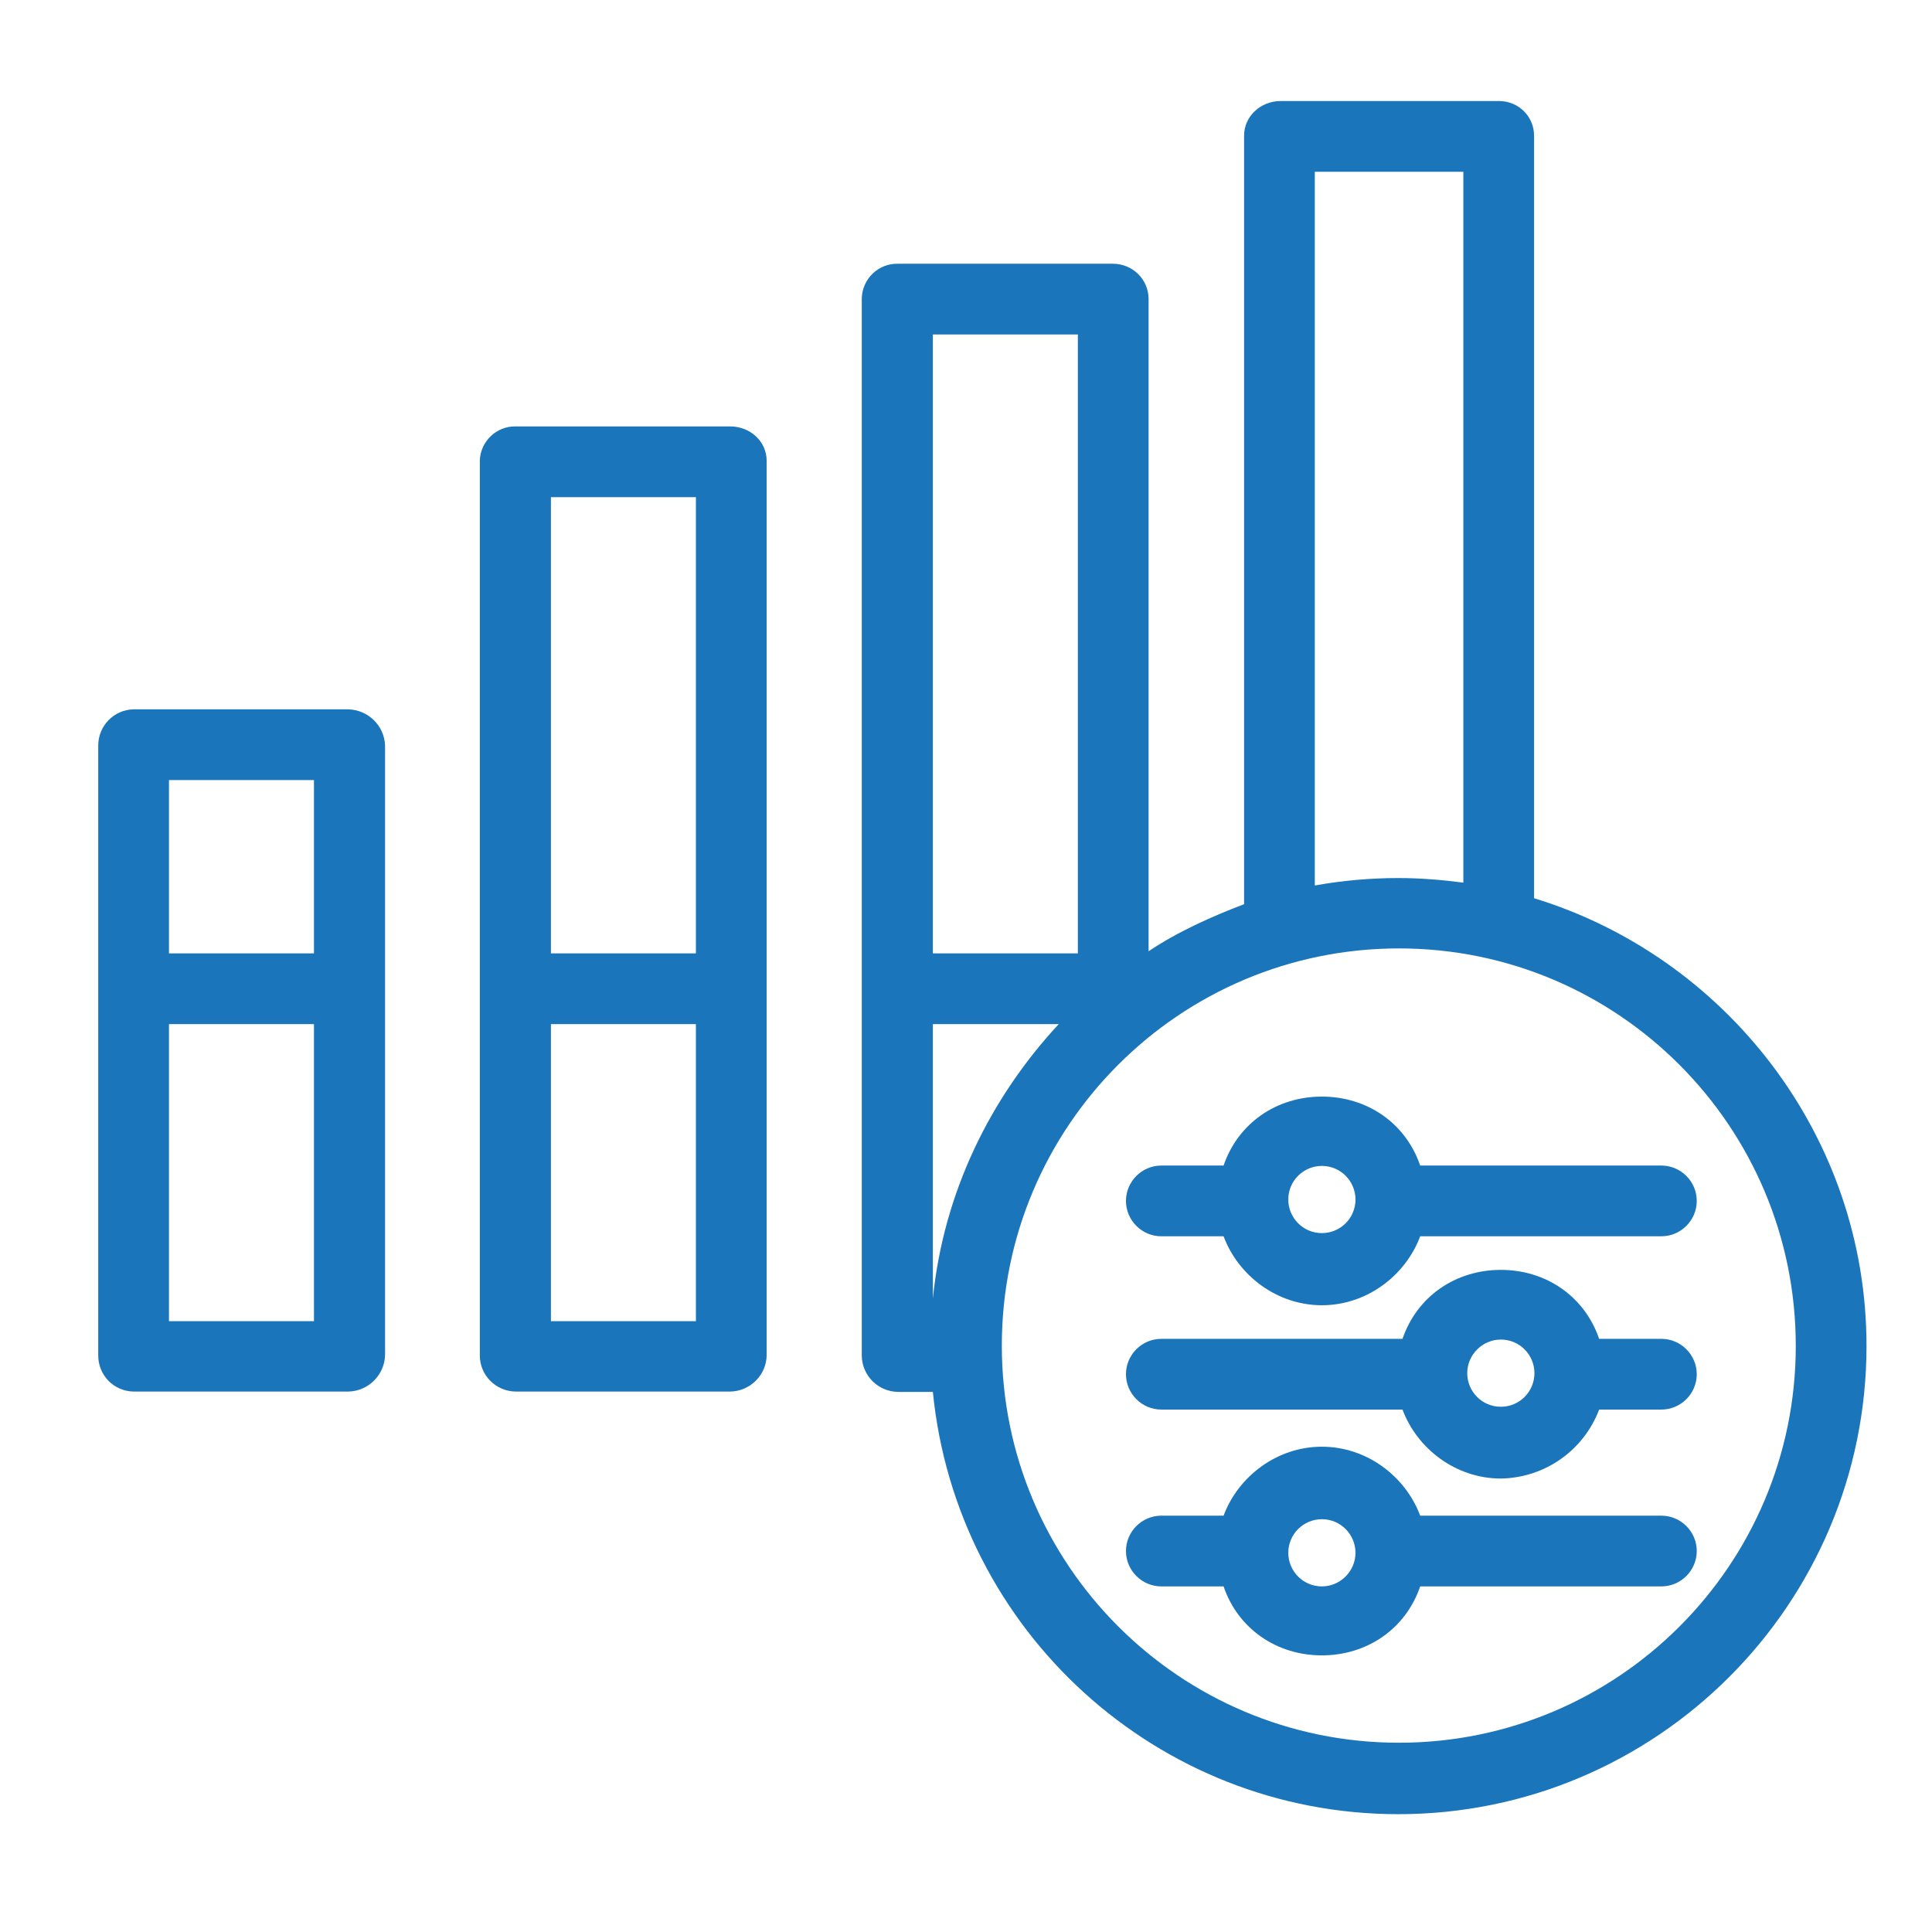 <?xml version="1.0" encoding="UTF-8"?>
<svg width="59px" height="59px" viewBox="0 0 59 59" version="1.1" xmlns="http://www.w3.org/2000/svg" xmlns:xlink="http://www.w3.org/1999/xlink">
    <!-- Generator: Sketch 61.2 (89653) - https://sketch.com -->
    <title>I-3  </title>
    <desc>Created with Sketch.</desc>
    <g id="I-3--" stroke="none" stroke-width="1" fill="none" fill-rule="evenodd">
        <g id="bar-chart" transform="translate(3, 3)" fill="#1B75BB" fill-rule="nonzero">
            <path d="M19.3,10.022 L12.744,10.022 C12.161,10.012 11.675,10.476 11.653,11.059 L11.653,11.07 L11.653,38.394 C11.653,38.999 12.139,39.485 12.744,39.496 L19.3,39.496 C19.904,39.485 20.401,38.999 20.412,38.394 L20.412,11.07 C20.412,10.476 19.904,10.022 19.3,10.022 Z M18.252,37.346 L13.824,37.346 L13.824,28.274 L18.252,28.274 L18.252,37.346 Z M18.252,26.114 L13.824,26.114 L13.824,12.182 L18.252,12.182 L18.252,26.114 Z" id="Shape"></path>
            <path d="M7.625,18.662 L1.08,18.662 C0.475,18.673 0,19.17 0,19.764 L0,38.394 C0,38.999 0.475,39.485 1.08,39.496 L7.636,39.496 C8.24,39.485 8.737,38.999 8.759,38.394 L8.759,19.764 C8.737,19.159 8.24,18.673 7.625,18.662 Z M6.588,37.346 L2.16,37.346 L2.16,28.274 L6.588,28.274 L6.588,37.346 Z M6.588,26.114 L2.16,26.114 L2.16,20.822 L6.588,20.822 L6.588,26.114 Z" id="Shape"></path>
            <path d="M43.848,24.43 L43.848,1.145 C43.848,0.562 43.384,0.097 42.8,0.086 C42.79,0.086 42.779,0.086 42.779,0.086 L36.104,0.086 C35.51,0.086 34.992,0.54 34.992,1.145 L34.992,24.613 C34.02,24.98 32.94,25.466 32.076,26.05 L32.076,6.113 C32.065,5.519 31.579,5.054 30.985,5.054 C30.985,5.054 30.985,5.054 30.974,5.054 L24.419,5.054 C23.825,5.044 23.339,5.508 23.317,6.102 C23.317,6.102 23.317,6.102 23.317,6.113 L23.317,38.405 C23.328,39.01 23.814,39.496 24.419,39.506 L25.488,39.506 C26.212,46.818 32.357,52.402 39.701,52.402 C47.596,52.402 54,45.986 54,38.102 C54,31.666 49.68,26.212 43.848,24.43 Z M37.152,2.246 L41.688,2.246 L41.688,23.954 C41.029,23.868 40.36,23.814 39.701,23.814 C38.848,23.814 37.994,23.89 37.152,24.041 L37.152,2.246 Z M25.488,7.214 L29.916,7.214 L29.916,26.114 L25.488,26.114 L25.488,7.214 Z M25.488,28.274 L29.333,28.274 C27.227,30.542 25.812,33.437 25.488,36.655 L25.488,28.274 L25.488,28.274 Z M39.722,50.22 C33.026,50.22 27.594,44.788 27.594,38.092 C27.594,31.396 33.026,25.963 39.722,25.963 C46.418,25.963 51.84,31.406 51.84,38.102 C51.84,44.798 46.408,50.22 39.722,50.22 Z" id="Shape"></path>
            <path d="M47.736,37.886 L45.835,37.886 C45.392,36.59 44.215,35.78 42.833,35.78 C41.45,35.78 40.273,36.59 39.83,37.886 L32.465,37.886 C31.871,37.886 31.385,38.372 31.385,38.966 C31.385,39.56 31.871,40.046 32.465,40.046 L39.83,40.046 C40.273,41.234 41.45,42.152 42.833,42.152 C44.172,42.131 45.36,41.299 45.835,40.046 L47.736,40.046 C48.33,40.046 48.816,39.56 48.816,38.966 C48.816,38.372 48.33,37.886 47.736,37.886 Z M42.833,39.96 C42.26,39.96 41.807,39.496 41.807,38.934 C41.807,38.372 42.271,37.908 42.833,37.908 C43.405,37.908 43.859,38.372 43.859,38.934 C43.859,39.496 43.405,39.96 42.833,39.96 Z" id="Shape"></path>
            <path d="M47.736,43.286 L40.37,43.286 C39.928,42.098 38.75,41.18 37.368,41.18 C35.986,41.18 34.808,42.098 34.366,43.286 L32.465,43.286 C31.871,43.286 31.385,43.772 31.385,44.366 C31.385,44.96 31.871,45.446 32.465,45.446 L34.366,45.446 C34.808,46.742 35.986,47.552 37.368,47.552 C38.75,47.552 39.928,46.742 40.37,45.446 L47.736,45.446 C48.33,45.446 48.816,44.96 48.816,44.366 C48.816,43.772 48.33,43.286 47.736,43.286 Z M37.368,45.446 C36.796,45.446 36.342,44.982 36.342,44.42 C36.342,43.848 36.806,43.394 37.368,43.394 C37.94,43.394 38.394,43.859 38.394,44.42 C38.394,44.982 37.93,45.446 37.368,45.446 Z" id="Shape"></path>
            <path d="M47.736,32.594 L40.37,32.594 C39.928,31.298 38.75,30.488 37.368,30.488 C35.986,30.488 34.808,31.298 34.366,32.594 L32.465,32.594 C31.871,32.594 31.385,33.08 31.385,33.674 C31.385,34.268 31.871,34.754 32.465,34.754 L34.366,34.754 C34.808,35.942 35.986,36.86 37.368,36.86 C38.75,36.86 39.928,35.942 40.37,34.754 L47.736,34.754 C48.33,34.754 48.816,34.268 48.816,33.674 C48.816,33.08 48.33,32.594 47.736,32.594 Z M37.368,34.657 C36.796,34.657 36.342,34.193 36.342,33.631 C36.342,33.059 36.806,32.605 37.368,32.605 C37.94,32.605 38.394,33.07 38.394,33.631 C38.394,34.204 37.93,34.657 37.368,34.657 Z" id="Shape"></path>
        </g>
    </g>
</svg>